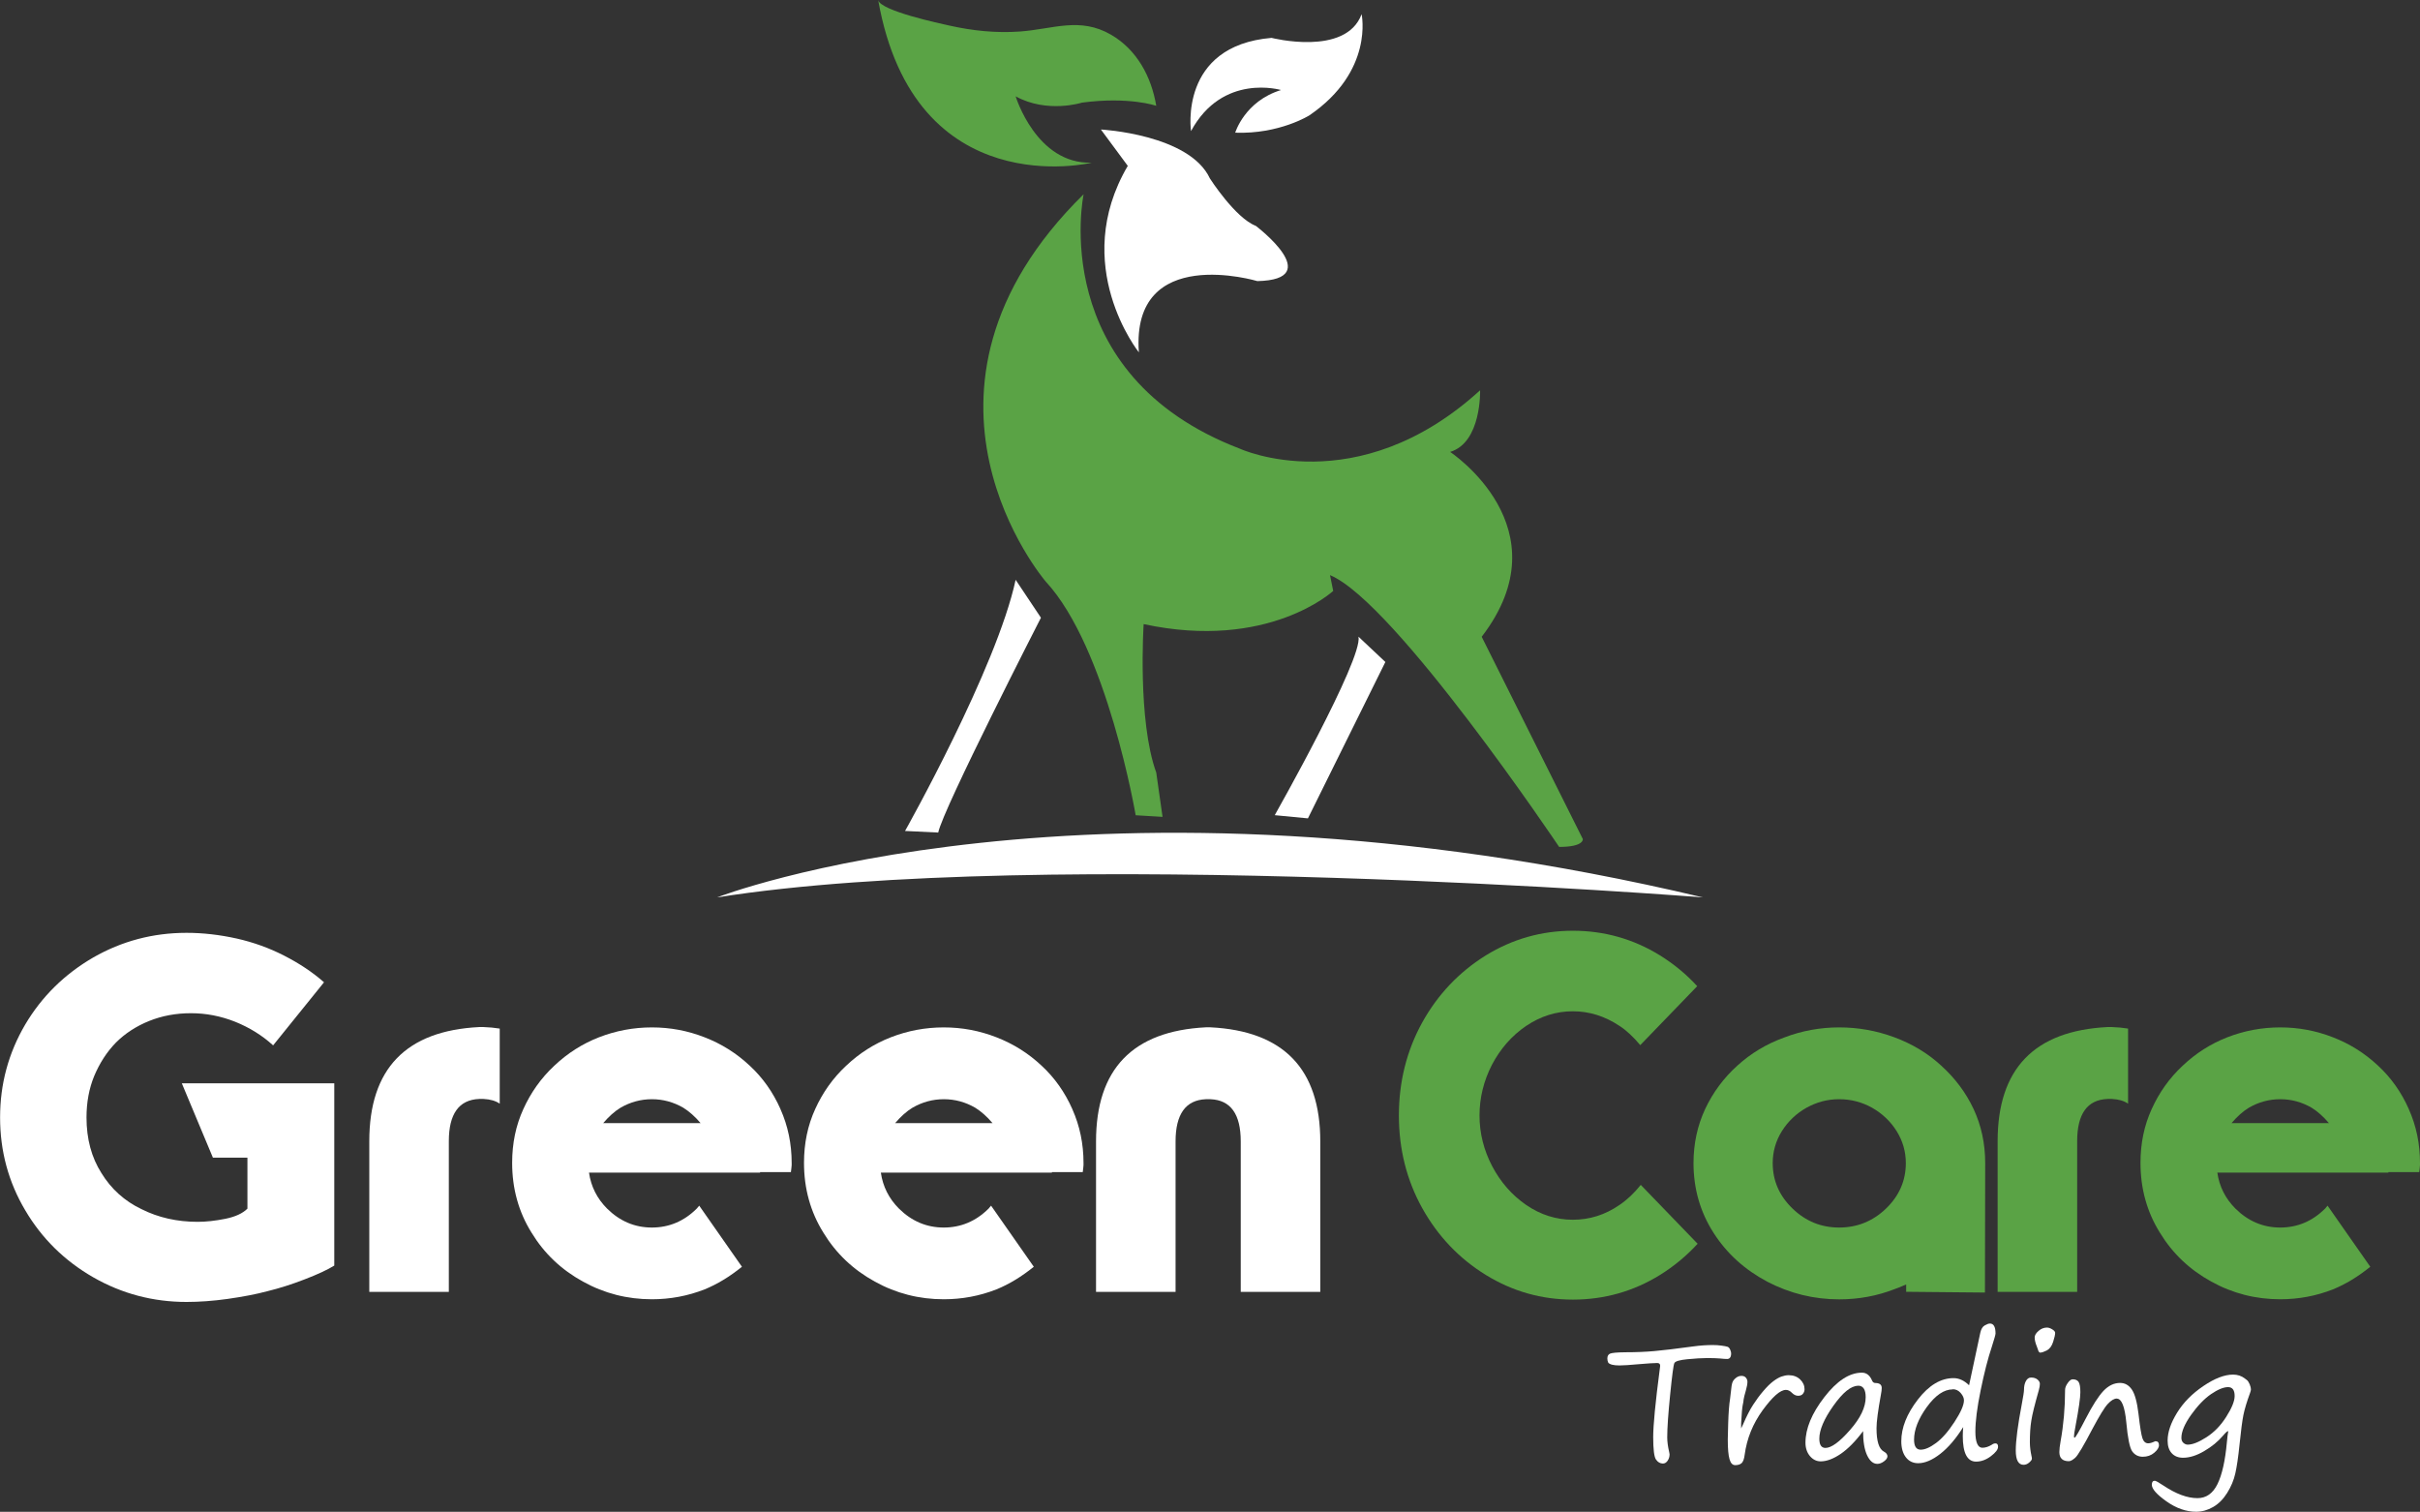 <?xml version="1.0" encoding="UTF-8"?>
<svg id="Layer_2" data-name="Layer 2" xmlns="http://www.w3.org/2000/svg" viewBox="0 0 288.14 180.01">
  <rect x="0" y="0" width="288.14" height="180.01" fill="#333333" stroke="none"/>
  <defs>
    <style>
      .cls-1 {
        fill: #fff;
      }

      .cls-2 {
        fill: #5aa345;
      }
    </style>
  </defs>
  <g id="Layer_1-2" data-name="Layer 1">
    <g>
      <path class="cls-2" d="M129.96,19.38s-21.07,5.08-25.4-19.38c.23,1.29,7.48,2.82,8.46,3.04,2.76.62,5.61.92,8.44.71,3.94-.29,7.13-1.76,10.82.38,3.1,1.8,4.81,5.01,5.39,8.47,0,0-3.2-1.13-8.84-.38,0,0-4.14,1.32-7.9-.75,0,0,2.45,8.09,9.03,7.9Z"/>
      <path class="cls-1" d="M141.81,15.61s-1.5-10.16,9.59-11.1c0,0,8.84,2.26,10.72-2.82,0,0,1.5,6.77-6.21,12.04,0,0-3.57,2.26-8.84,2.07,0,0,1.13-3.76,5.46-5.08,0,0-6.96-2.07-10.72,4.89Z"/>
      <path class="cls-1" d="M135.6,41.95s-8.28-10.35-1.32-22.2l-3.2-4.33s10.53.56,12.98,5.83c0,0,3.01,4.7,5.46,5.64,0,0,8.47,6.4.19,6.58,0,0-15.05-4.51-14.11,8.47Z"/>
      <path class="cls-2" d="M129.02,23.14s-4.51,21.44,18.62,30.29c0,0,13.92,6.4,28.59-6.96,0,0,.19,6.21-3.57,7.34,0,0,13.73,9.03,3.76,22.01l12.04,24.08s.19.94-2.82.94c0,0-19.56-29.16-27.28-32.36l.38,1.88s-7.71,7.15-22.57,3.95c0,0-.75,11.47,1.5,17.68l.75,5.27-3.2-.19s-3.39-19.94-10.72-27.84c0,0-19.38-22.57,4.51-46.09Z"/>
      <path class="cls-1" d="M161.75,75.81l3.2,3.01-9.22,18.62-3.95-.38s10.53-18.62,9.97-21.26Z"/>
      <path class="cls-1" d="M120.93,69.04l3.01,4.51s-11.66,22.76-12.23,25.58l-3.95-.19s10.91-19.38,13.17-29.91Z"/>
      <path class="cls-1" d="M85.38,106.85s44.39-17.31,117.38,0c0,0-78.25-6.21-117.38,0Z"/>
      <g>
        <path class="cls-1" d="M32.51,124.46c-1.3-1.18-2.81-2.12-4.53-2.81-1.7-.67-3.44-1.01-5.24-1.01s-3.45.31-4.97.92c-1.56.63-2.88,1.49-3.97,2.58-1.09,1.12-1.94,2.45-2.58,3.97-.61,1.48-.92,3.13-.92,4.94,0,2.55.59,4.76,1.78,6.63,1.16,1.89,2.75,3.33,4.77,4.29,2.01,1.01,4.24,1.51,6.69,1.51.99,0,2.08-.12,3.29-.36,1.18-.24,2.06-.64,2.63-1.21v-6.07h-4.11l-3.7-8.85h18.15v21.7c-.79.49-1.98,1.05-3.58,1.66-1.48.57-2.94,1.04-4.38,1.39-1.34.36-2.92.66-4.74.92-1.72.24-3.35.36-4.89.36-3.99,0-7.69-.98-11.1-2.93-3.43-1.97-6.14-4.64-8.11-7.99-1.99-3.35-2.99-7.04-2.99-11.04s1-7.68,2.99-11.07c1.97-3.33,4.68-6,8.11-7.99,3.41-1.95,7.11-2.93,11.1-2.93,1.95,0,3.95.23,5.98.68,1.99.45,3.88,1.13,5.65,2.04,1.82.93,3.39,1.98,4.74,3.17l-6.07,7.52Z"/>
        <path class="cls-1" d="M59.5,131.41c-.49-.34-1.13-.52-1.92-.56h-.53c-2.41.1-3.61,1.78-3.61,5.03v17.94h-9.47v-17.94c0-8.62,4.36-13.15,13.08-13.59h.53c.65.02,1.29.08,1.92.18v8.94Z"/>
        <path class="cls-1" d="M92.93,132.07c.89,1.99,1.33,4.13,1.33,6.39v.27c0,.1-.01.21-.03.33l-.06.5h-3.67v.06h-20.37c.24,1.66.96,3.09,2.16,4.29,1.52,1.5,3.3,2.25,5.33,2.25s3.83-.75,5.33-2.25l.06-.06.09-.12.09-.09.06-.09,5.09,7.28c-1.46,1.18-2.94,2.08-4.44,2.69-2.01.79-4.11,1.18-6.28,1.18-2.94,0-5.67-.7-8.2-2.1-2.59-1.42-4.63-3.36-6.13-5.83-1.54-2.47-2.31-5.24-2.31-8.32,0-2.31.44-4.44,1.33-6.39.89-1.97,2.11-3.69,3.67-5.15,1.58-1.5,3.36-2.63,5.33-3.4,2.03-.79,4.13-1.18,6.31-1.18s4.26.39,6.28,1.18c1.99.77,3.78,1.89,5.36,3.37,1.56,1.44,2.78,3.17,3.67,5.18ZM77.62,130.88c-1.32,0-2.57.34-3.73,1.01-.71.43-1.4,1.05-2.07,1.84h11.6c-.67-.79-1.36-1.4-2.07-1.84-1.16-.67-2.41-1.01-3.73-1.01Z"/>
        <path class="cls-1" d="M127.68,132.07c.89,1.99,1.33,4.13,1.33,6.39v.27c0,.1-.01.21-.03.33l-.06.5h-3.67v.06h-20.37c.24,1.66.96,3.09,2.16,4.29,1.52,1.5,3.3,2.25,5.33,2.25s3.83-.75,5.33-2.25l.06-.06.09-.12.09-.09.06-.09,5.09,7.28c-1.46,1.18-2.94,2.08-4.44,2.69-2.01.79-4.11,1.18-6.28,1.18-2.94,0-5.67-.7-8.2-2.1-2.59-1.42-4.63-3.36-6.13-5.83-1.54-2.47-2.31-5.24-2.31-8.32,0-2.31.44-4.44,1.33-6.39.89-1.97,2.11-3.69,3.67-5.15,1.58-1.5,3.36-2.63,5.33-3.4,2.03-.79,4.13-1.18,6.31-1.18s4.26.39,6.28,1.18c1.99.77,3.78,1.89,5.36,3.37,1.56,1.44,2.78,3.17,3.67,5.18ZM112.38,130.88c-1.32,0-2.57.34-3.73,1.01-.71.43-1.4,1.05-2.07,1.84h11.6c-.67-.79-1.36-1.4-2.07-1.84-1.16-.67-2.41-1.01-3.73-1.01Z"/>
        <path class="cls-1" d="M143.58,130.88c-2.41.1-3.61,1.78-3.61,5.03v17.91h-9.47v-17.91c0-8.62,4.36-13.15,13.08-13.59h.53c8.72.43,13.09,4.96,13.09,13.59v17.91h-9.47v-17.91c0-3.26-1.2-4.93-3.61-5.03h-.53Z"/>
      </g>
      <g>
        <path class="cls-2" d="M202.14,148.08c-1.34,1.46-2.84,2.7-4.5,3.73-3.16,1.95-6.61,2.93-10.36,2.93s-7.18-.98-10.36-2.93c-3.2-1.97-5.72-4.63-7.58-7.96-1.86-3.35-2.78-7.04-2.78-11.04s.93-7.72,2.78-11.07c1.85-3.33,4.38-6,7.58-7.99,3.18-1.95,6.63-2.93,10.36-2.93s7.2.98,10.36,2.93c1.66,1.03,3.14,2.25,4.44,3.67l-6.78,7.02c-.85-1.01-1.67-1.77-2.46-2.28-1.74-1.16-3.59-1.75-5.57-1.75s-3.83.58-5.57,1.75c-1.7,1.16-3.05,2.7-4.06,4.62-.99,1.93-1.48,3.95-1.48,6.04s.5,4.11,1.51,6.04c1.01,1.91,2.36,3.45,4.06,4.62,1.7,1.16,3.54,1.75,5.54,1.75s3.84-.58,5.54-1.75c.91-.61,1.76-1.41,2.55-2.4l6.78,7.02Z"/>
        <path class="cls-2" d="M226.95,152.94c-.63.28-1.1.46-1.39.56-2.09.81-4.28,1.21-6.57,1.21-3.02,0-5.87-.7-8.56-2.1-2.68-1.42-4.82-3.35-6.39-5.8-1.6-2.49-2.4-5.26-2.4-8.32,0-2.31.46-4.46,1.39-6.45.93-1.97,2.2-3.69,3.82-5.15,1.6-1.46,3.45-2.58,5.57-3.35,2.11-.81,4.3-1.21,6.57-1.21s4.44.39,6.57,1.18c2.13.79,3.99,1.91,5.57,3.37,1.66,1.5,2.94,3.22,3.85,5.15.93,1.99,1.39,4.14,1.39,6.45l-.03,15.42-9.38-.09v-.89ZM212.17,134.67c-.73,1.16-1.1,2.44-1.1,3.82,0,2.09.79,3.9,2.37,5.42,1.56,1.5,3.4,2.25,5.54,2.25s4.01-.75,5.57-2.25c1.58-1.52,2.37-3.33,2.37-5.42,0-1.38-.37-2.65-1.1-3.82-.73-1.16-1.71-2.09-2.93-2.78-1.2-.67-2.51-1.01-3.91-1.01s-2.65.34-3.88,1.01c-1.22.69-2.2,1.62-2.93,2.78Z"/>
        <path class="cls-2" d="M253.38,131.41c-.49-.34-1.13-.52-1.92-.56h-.53c-2.41.1-3.61,1.78-3.61,5.03v17.94h-9.47v-17.94c0-8.62,4.36-13.15,13.08-13.59h.53c.65.02,1.29.08,1.92.18v8.94Z"/>
        <path class="cls-2" d="M286.81,132.07c.89,1.99,1.33,4.13,1.33,6.39v.27c0,.1-.01.21-.03.33l-.06.5h-3.67v.06h-20.37c.24,1.66.96,3.09,2.16,4.29,1.52,1.5,3.3,2.25,5.33,2.25s3.83-.75,5.33-2.25l.06-.06.09-.12.09-.09.06-.09,5.09,7.28c-1.46,1.18-2.94,2.08-4.44,2.69-2.01.79-4.11,1.18-6.28,1.18-2.94,0-5.67-.7-8.2-2.1-2.59-1.42-4.63-3.36-6.13-5.83-1.54-2.47-2.31-5.24-2.31-8.32,0-2.31.44-4.44,1.33-6.39.89-1.97,2.11-3.69,3.67-5.15,1.58-1.5,3.36-2.63,5.33-3.4,2.03-.79,4.13-1.18,6.31-1.18s4.26.39,6.28,1.18c1.99.77,3.78,1.89,5.36,3.37,1.56,1.44,2.78,3.17,3.67,5.18ZM271.5,130.88c-1.32,0-2.57.34-3.73,1.01-.71.43-1.4,1.05-2.07,1.84h11.6c-.67-.79-1.36-1.4-2.07-1.84-1.16-.67-2.41-1.01-3.73-1.01Z"/>
      </g>
      <g>
        <path class="cls-1" d="M191.49,162.24c-.07-.13-.11-.29-.11-.48,0-.29.1-.48.31-.58.21-.1.83-.16,1.86-.17,1.27,0,2.41-.05,3.42-.14,1.01-.09,2.57-.27,4.68-.56.8-.11,1.56-.16,2.28-.16.36,0,.71.02,1.04.07.33.04.56.09.7.13.14.04.25.16.33.34.08.19.12.33.12.44,0,.45-.16.68-.48.68-.21,0-.5-.02-.86-.06-.37-.03-.87-.05-1.5-.05s-1.44.05-2.37.14c-.93.09-1.44.24-1.55.46s-.27,1.46-.5,3.74-.35,3.98-.35,5.1c0,.52.08,1.11.24,1.79.03.13.04.21.04.23,0,.28-.08.54-.23.76s-.34.34-.56.34c-.33,0-.61-.16-.83-.48-.22-.32-.33-1.21-.33-2.68,0-1.39.26-4.11.79-8.15.03-.22.04-.33.04-.33,0-.22-.12-.33-.35-.33-.38,0-1.12.05-2.19.14-1.08.1-1.85.15-2.31.15-.69,0-1.14-.11-1.34-.33Z"/>
        <path class="cls-1" d="M207.31,170.08c.06-.11.14-.27.23-.48.43-1,.83-1.78,1.2-2.34.36-.56.76-1.11,1.2-1.62.44-.52.84-.91,1.2-1.18.36-.27.69-.46.98-.56s.58-.16.85-.16c.56,0,1.01.17,1.36.5s.53.73.53,1.17c0,.2-.06.38-.19.54-.12.16-.31.24-.57.24-.27,0-.51-.12-.74-.35-.23-.24-.47-.35-.72-.35-.67,0-1.58.8-2.76,2.41-1.17,1.61-1.89,3.38-2.15,5.32-.06.5-.19.83-.36.99-.18.16-.43.24-.76.24s-.54-.23-.68-.7c-.14-.47-.21-1.25-.21-2.36,0-.3.02-.96.05-1.98.04-1.21.11-2.18.23-2.92.02-.12.05-.41.1-.85.04-.49.1-.83.17-1.03s.2-.37.41-.54c.21-.17.43-.25.67-.25s.41.08.53.22c.12.15.18.31.18.48,0,.25-.06.6-.19,1.05-.15.5-.23.85-.26,1.04-.02.22-.05.44-.11.68-.06.28-.13,1-.19,2.17v.35s0,.26,0,.26Z"/>
        <path class="cls-1" d="M221.83,170.4c-.89,1.2-1.78,2.1-2.65,2.7-.88.6-1.68.9-2.4.9-.49,0-.92-.21-1.27-.62s-.54-.95-.54-1.6c0-1.68.75-3.49,2.25-5.43s2.99-2.91,4.47-2.91c.54,0,.94.31,1.2.92.08.2.21.31.39.31.51,0,.77.2.77.59,0,.2-.03.47-.1.81-.34,1.88-.52,3.21-.52,3.99,0,1.55.29,2.47.88,2.78.28.15.42.34.42.56,0,.2-.14.4-.41.6s-.54.3-.79.3c-.49,0-.9-.34-1.22-1.02s-.48-1.64-.48-2.89ZM221.24,165c-.84,0-1.82.79-2.94,2.37-1.12,1.58-1.68,2.89-1.68,3.93,0,.73.24,1.1.73,1.1.7,0,1.68-.71,2.92-2.13,1.25-1.42,1.87-2.72,1.87-3.91,0-.91-.3-1.37-.9-1.37Z"/>
        <path class="cls-1" d="M233.75,169.92c-.86,1.37-1.76,2.43-2.72,3.18s-1.84,1.12-2.64,1.12c-.62,0-1.11-.24-1.47-.71s-.54-1.11-.54-1.9c0-1.62.66-3.27,1.97-4.97s2.73-2.55,4.25-2.55c.66,0,1.28.29,1.85.85l1.34-6.27c.1-.43.27-.72.53-.86.26-.15.46-.22.61-.22.45,0,.67.4.67,1.19,0,.14-.15.66-.44,1.57-.47,1.4-.91,3.13-1.33,5.18-.42,2.05-.63,3.69-.63,4.93s.28,1.92.83,1.92c.36,0,.73-.12,1.11-.35.16-.12.31-.17.45-.17.21,0,.31.13.31.4,0,.33-.29.7-.86,1.13-.57.43-1.16.64-1.76.64-1.05,0-1.58-1.02-1.58-3.05,0-.34.02-.69.05-1.04ZM232.5,165.43c-1.03,0-2.06.7-3.08,2.1-1.01,1.4-1.52,2.7-1.52,3.88,0,.8.26,1.2.79,1.2.5,0,1.1-.26,1.82-.79.71-.52,1.45-1.36,2.2-2.51.75-1.15,1.13-2.01,1.13-2.58,0-.28-.13-.57-.39-.87-.26-.3-.58-.45-.95-.45Z"/>
        <path class="cls-1" d="M241.69,171.76c0,.49.07,1.03.2,1.64.03.11.04.21.04.29,0,.12-.11.26-.32.45-.21.18-.43.27-.67.27-.62,0-.93-.57-.93-1.71s.24-3.03.73-5.58c.17-.89.25-1.43.25-1.64,0-.4.07-.75.22-1.03.15-.28.35-.43.62-.43.33,0,.58.08.77.24s.28.33.28.52-.04.44-.13.76c-.48,1.69-.78,2.89-.89,3.62-.12.73-.17,1.59-.17,2.6ZM242.94,161.06c-.13,0-.24-.14-.31-.43-.03-.09-.06-.19-.11-.3-.17-.42-.26-.78-.26-1.08,0-.25.15-.52.46-.78.3-.27.64-.4,1.01-.4.18,0,.39.07.62.21.23.14.35.28.35.42,0,.21-.08.57-.24,1.07-.16.5-.41.84-.75,1.02-.34.17-.6.26-.78.26Z"/>
        <path class="cls-1" d="M252.05,166.52c-.33,0-.69.22-1.09.65s-.99,1.41-1.8,2.92c-1.06,2.03-1.75,3.19-2.06,3.47-.31.28-.57.42-.77.42-.75,0-1.13-.36-1.13-1.09,0-.31.05-.74.15-1.3.35-1.93.53-3.96.53-6.1,0-.24.1-.51.31-.81.21-.3.4-.45.59-.45.33,0,.57.1.71.31.14.21.21.62.21,1.24s-.19,1.97-.57,3.99c-.13.66-.19,1.09-.19,1.26,0,.1.03.15.08.15.1,0,.54-.76,1.33-2.29.8-1.55,1.5-2.64,2.1-3.28.6-.63,1.26-.95,1.98-.95.57,0,1.04.26,1.4.79.36.52.62,1.48.79,2.87.18,1.58.34,2.56.48,2.95.14.39.37.58.68.58.2,0,.45-.07.75-.21.05-.03.09-.04.12-.04.27,0,.41.16.41.48,0,.28-.19.58-.57.9-.38.32-.83.47-1.36.47s-.96-.22-1.26-.65c-.3-.43-.53-1.58-.7-3.45-.18-1.88-.56-2.82-1.13-2.82Z"/>
        <path class="cls-1" d="M265.31,170.42c-.08-.06-.29.12-.64.54-.58.68-1.32,1.29-2.23,1.82-.9.53-1.74.79-2.51.79-.57,0-1.02-.18-1.35-.54-.33-.36-.49-.86-.49-1.5,0-.99.37-2.09,1.12-3.31.75-1.22,1.79-2.28,3.14-3.19,1.34-.91,2.52-1.36,3.53-1.36.53,0,1,.15,1.4.46.1.08.18.14.25.19.11.08.22.25.33.5.1.25.15.46.15.61,0,.1-.04.24-.11.44-.39,1.06-.65,1.94-.79,2.63-.14.7-.29,1.87-.46,3.52-.15,1.48-.32,2.62-.5,3.42s-.5,1.57-.97,2.32-1.03,1.31-1.68,1.68c-.65.37-1.32.56-2.01.56-1.19,0-2.37-.41-3.54-1.24-1.16-.82-1.74-1.48-1.74-1.98,0-.31.12-.47.35-.47.12,0,.46.19,1.03.57,1.5,1,2.85,1.5,4.05,1.5,1.05,0,1.84-.56,2.39-1.68.55-1.12.92-2.79,1.12-5.01.04-.5.1-.93.16-1.28ZM265.29,165.16c-.54,0-1.22.28-2.04.84-.81.56-1.6,1.39-2.37,2.47-.77,1.09-1.15,2-1.15,2.73,0,.25.08.45.23.59.16.14.33.22.52.22.57,0,1.31-.29,2.23-.88.92-.59,1.71-1.4,2.37-2.45.66-1.04.99-1.86.99-2.46,0-.71-.26-1.06-.79-1.06Z"/>
      </g>
    </g>
  </g>
</svg>